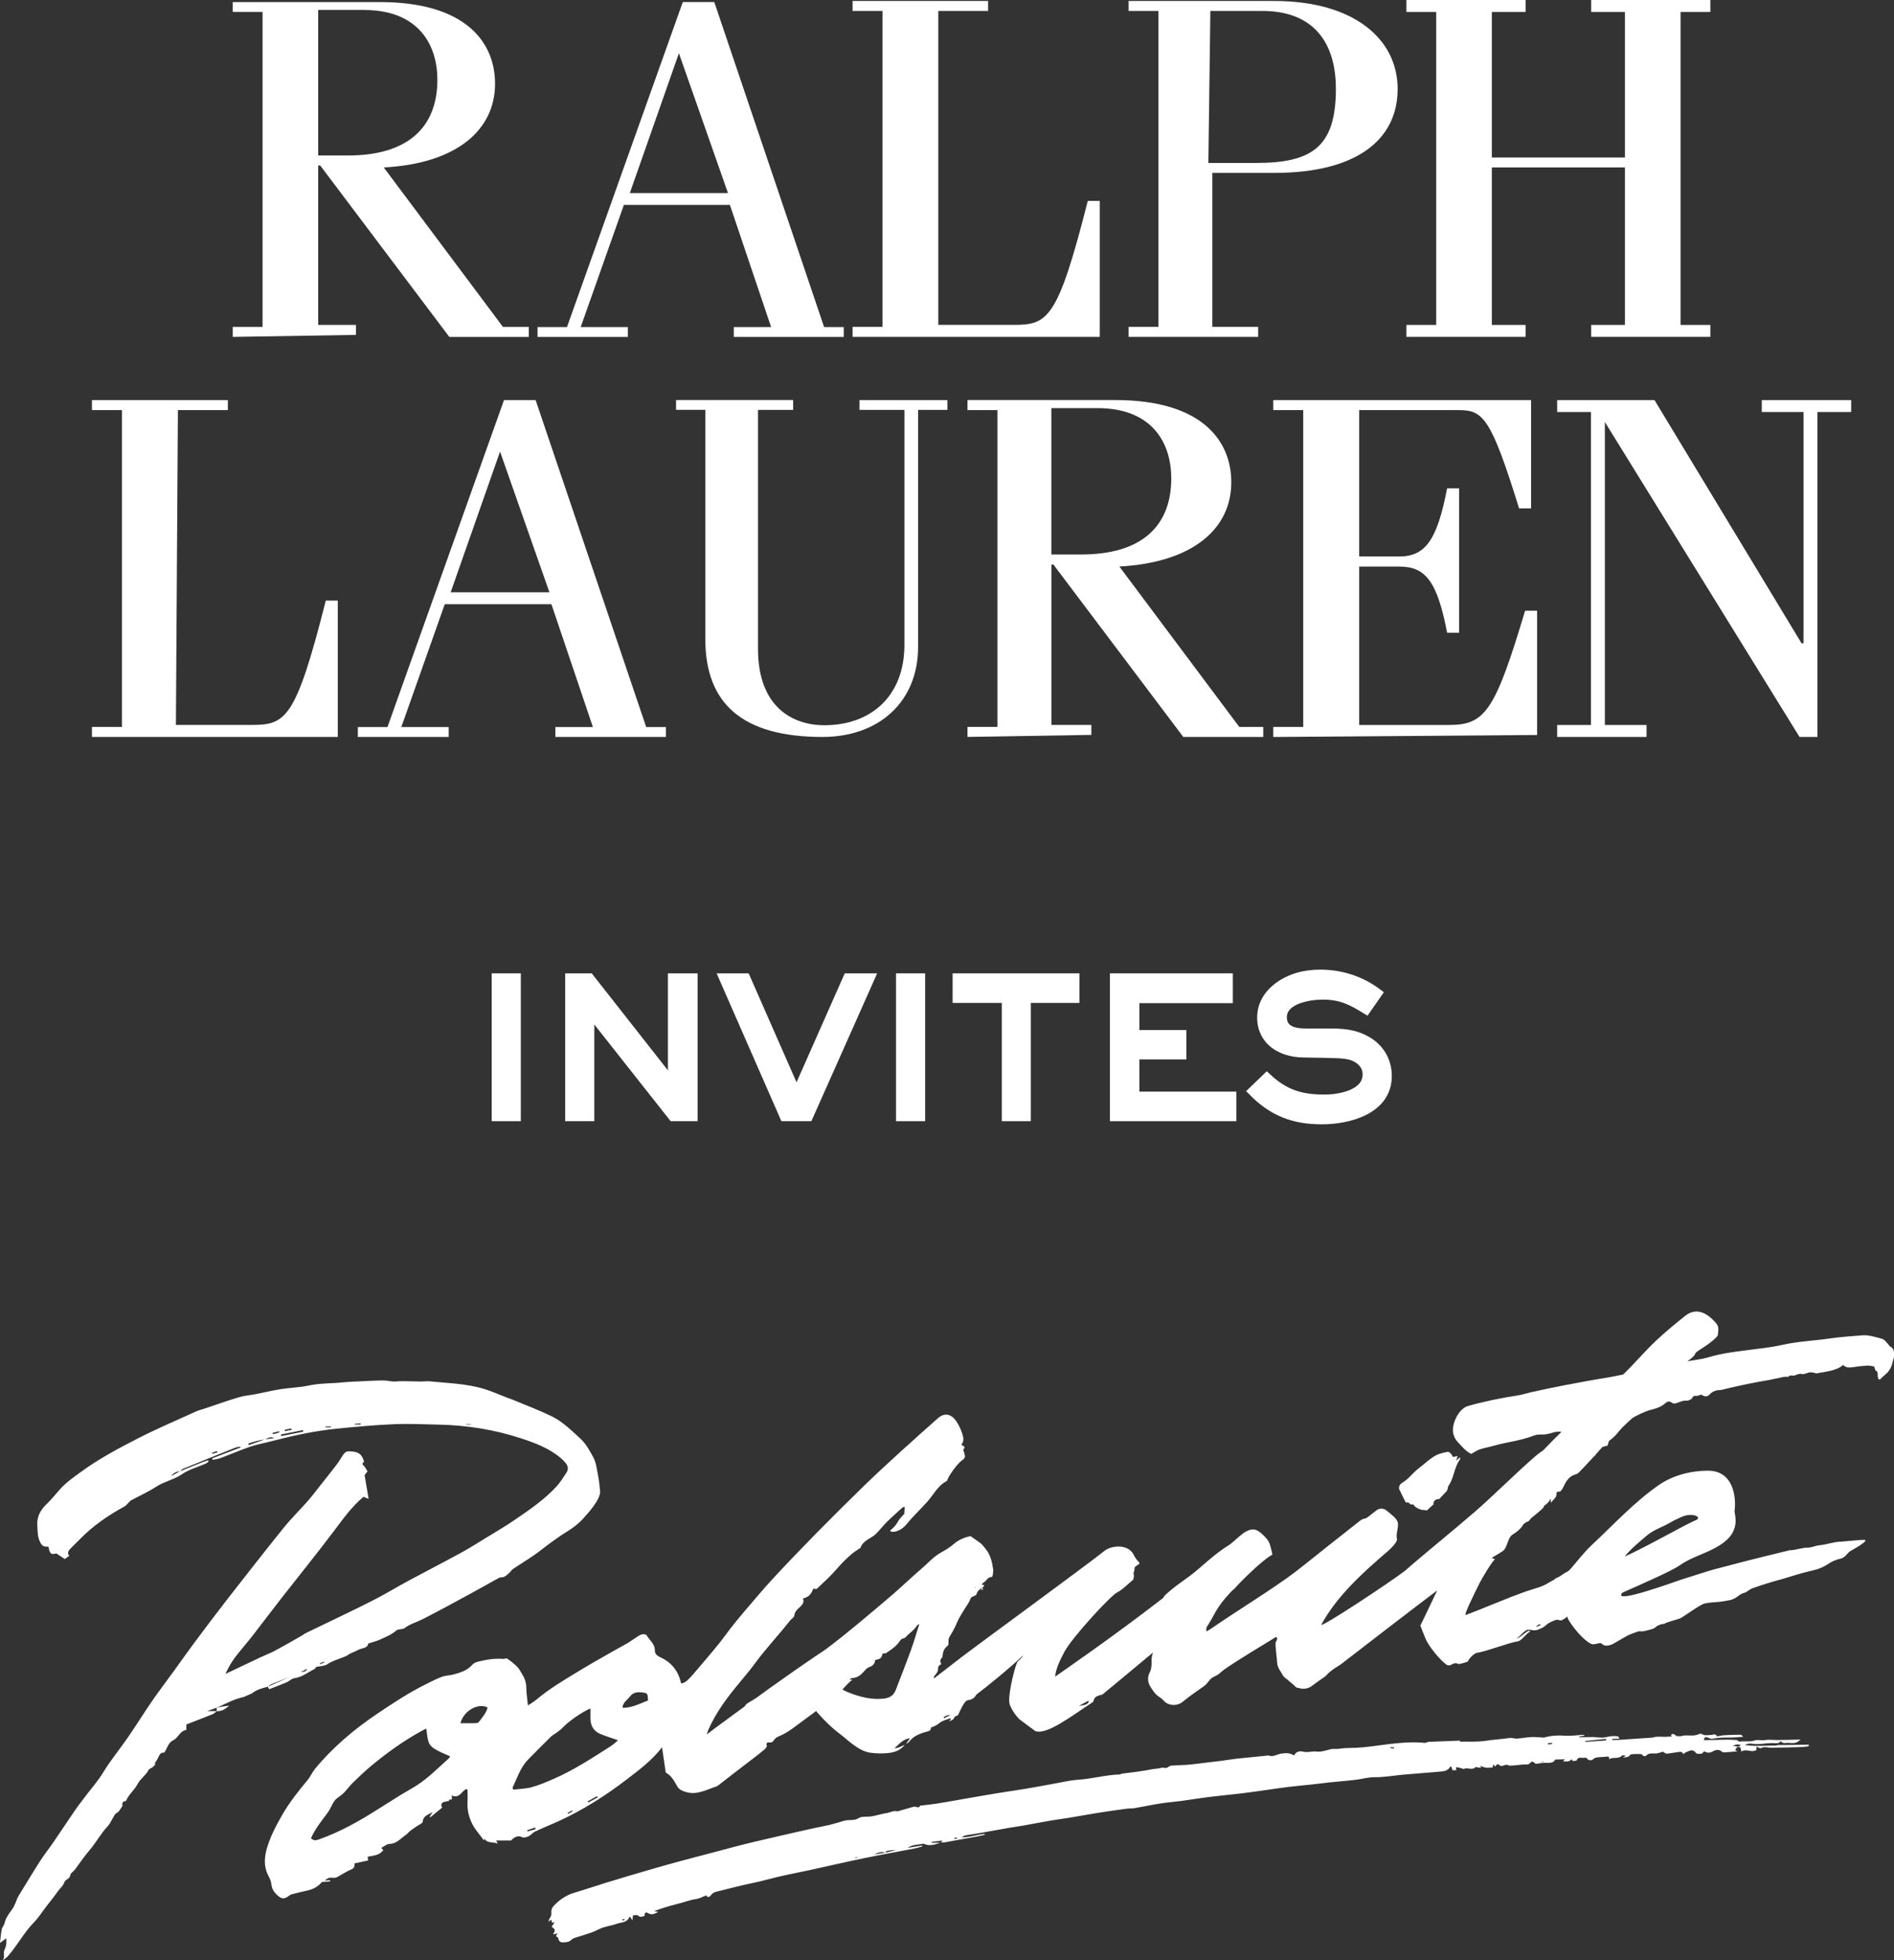 <svg
  width="203"
  class=""
  height="210"
  viewBox="0 0 203 210"
  fill="none"
  xmlns="http://www.w3.org/2000/svg"
>
  <rect x="0" y="0" width="203" height="210" fill="#333333" stroke="none"/>
  <g clip-path="url(#clip0_238_773)">
    <path
      d="M190.44 187.002C189.29 187.006 188.145 187.123 186.995 186.946C187.223 186.852 187.465 186.759 187.684 186.801C188.48 186.955 189.262 186.722 190.049 186.745C190.319 186.754 190.636 186.838 190.859 186.539C191.11 186.866 191.446 186.689 191.739 186.722C192.418 186.792 192.6 186.712 192.982 186.367C192.107 186.385 191.255 186.413 190.407 186.418C189.979 186.418 189.56 186.353 189.127 186.427C188.778 186.488 188.387 186.348 188.061 186.465C187.535 186.652 187.009 186.497 186.488 186.591C186.39 186.609 186.274 186.488 186.167 186.418C186.167 186.413 186.171 186.409 186.176 186.399C186.167 186.399 186.157 186.399 186.148 186.399L186.167 186.423C185.841 186.404 185.515 186.371 185.189 186.376C184.342 186.385 183.499 186.409 182.624 186.427C182.666 186.11 182.805 186.068 183.024 186.152C183.201 186.217 183.397 186.32 183.564 186.283C184.211 186.138 184.863 186.152 185.519 186.147C185.957 186.147 186.39 186.101 186.823 186.073C186.725 185.918 186.623 185.848 186.516 185.848C185.952 185.853 185.384 185.872 184.821 185.9C184.602 185.909 184.388 185.965 184.169 185.998C184.118 186.007 184.034 186.031 184.025 186.007C183.844 185.671 183.592 185.876 183.369 185.876C183.043 185.876 182.717 185.975 182.4 185.774C182.321 185.727 182.186 185.732 182.103 185.774C181.502 186.087 180.85 185.811 180.24 185.984C180.11 186.021 179.966 186.007 179.826 186.003C179.761 186.003 179.682 185.993 179.631 185.951C179.351 185.727 179.356 185.722 179.081 185.858C179.109 185.904 179.137 185.951 179.188 186.045C179.025 186.045 178.918 186.045 178.816 186.054C178.243 186.133 177.657 185.956 177.089 186.166C177.056 186.175 177.019 186.166 176.986 186.166C175.883 186.241 174.78 186.32 173.677 186.39C173.388 186.409 173.099 186.404 172.806 186.409C172.806 186.367 172.806 186.325 172.806 186.287C173.062 186.283 173.313 186.278 173.569 186.269C173.514 186.18 173.467 186.026 173.407 186.017C173.151 185.989 172.894 185.984 172.638 186.012C172.354 186.04 172.071 186.147 171.787 186.157C171.428 186.171 171.065 186.101 170.707 186.096C170.232 186.091 169.752 186.115 169.277 186.124C169.277 186.096 169.273 186.063 169.268 186.035C169.464 186.007 169.654 185.979 169.85 185.951C169.78 185.876 169.715 185.858 169.65 185.858C169.007 185.895 168.365 185.998 167.727 185.951C166.978 185.895 166.247 185.937 165.521 186.143C165.409 186.175 165.279 186.143 165.162 186.133C164.799 186.119 164.436 186.077 164.078 186.101C163.589 186.133 163.1 186.231 162.606 186.264C162.336 186.283 162.052 186.161 161.787 186.199C160.917 186.329 160.041 186.376 159.171 186.507C158.277 186.637 157.365 186.572 156.457 186.591C156.476 186.553 156.494 186.516 156.513 186.479C155.819 186.511 154.171 186.577 153.082 186.614C152.961 186.665 152.835 186.703 152.705 186.703C152.947 186.745 153.194 186.792 153.436 186.834C152.1 186.549 150.307 186.68 148.943 186.843C147.957 186.96 146.974 187.118 145.987 187.207C145.163 187.282 144.33 187.23 143.511 187.356C143.208 187.403 142.915 187.328 142.617 187.403C142.114 187.534 141.593 187.711 141.099 187.651C140.625 187.595 140.173 187.781 139.703 187.669C139.335 187.581 138.939 187.604 138.716 188.057C138.157 187.791 137.962 187.795 137.375 187.865C136.896 187.921 136.444 188.29 135.932 188.061C135.904 188.047 135.867 188.085 135.83 188.085C135.215 188.15 134.596 188.211 133.977 188.272C133.469 188.323 132.962 188.365 132.455 188.426C131.919 188.491 131.389 188.58 130.858 188.65C130.039 188.752 129.215 188.85 128.395 188.949C127.981 188.995 127.571 189.047 127.157 189.079C126.78 189.107 126.403 189.098 126.026 189.131C125.751 189.154 125.416 189.121 125.225 189.294C124.96 189.527 124.722 189.317 124.48 189.392C124.182 189.485 123.866 189.481 123.559 189.532C123.289 189.574 123.019 189.639 122.744 189.682C122.423 189.733 122.097 189.784 121.771 189.826C121.273 189.892 120.775 189.948 120.281 190.013C120.183 190.027 120.086 190.102 119.988 190.106C118.498 190.153 117.041 190.578 115.552 190.671C114.709 190.727 113.871 190.933 113.033 191.082C112.023 191.26 111.017 191.46 110.007 191.628C108.909 191.81 107.805 191.96 106.707 192.142C105.436 192.352 104.17 192.581 102.899 192.8C102.061 192.945 101.223 193.099 100.38 193.23C99.887 193.309 99.393 193.356 98.9 193.417C98.802 193.431 98.644 193.407 98.611 193.473C98.499 193.687 98.365 193.631 98.211 193.585C98.113 193.557 98.001 193.538 97.908 193.566C97.415 193.701 96.926 193.851 96.437 193.991C96.335 194.019 96.228 194.075 96.13 194.051C95.734 193.958 95.39 194.192 95.027 194.243C94.398 194.332 93.788 194.574 93.169 194.621C92.778 194.649 92.345 194.588 92.019 194.789C91.591 195.055 91.158 194.957 90.73 195.013C90.595 195.032 90.46 195.074 90.325 195.111C89.855 195.242 89.394 195.396 88.919 195.508C88.291 195.658 87.653 195.765 87.024 195.905C84.864 196.395 82.7 196.876 80.544 197.394C79.031 197.758 77.532 198.174 76.024 198.571C74.944 198.856 73.864 199.131 72.784 199.425C71.657 199.733 70.531 200.046 69.409 200.378C67.961 200.798 66.518 201.227 65.08 201.666C63.907 202.026 62.743 202.427 61.57 202.773C60.732 203.02 60.01 203.482 59.372 204.159C59.172 204.369 59.07 204.598 59.093 204.888C59.112 205.135 59.065 205.317 58.925 205.499C58.865 205.579 58.846 205.705 58.786 205.887C58.921 205.784 58.995 205.733 59.088 205.663C59.116 205.789 59.135 205.887 59.158 205.985C59.247 205.975 59.331 205.961 59.447 205.947C59.326 206.125 59.228 206.27 59.126 206.419C59.54 206.736 59.545 206.75 59.279 207.236C59.452 207.199 59.596 207.171 59.763 207.138C59.698 207.241 59.642 207.325 59.582 207.423C59.67 207.502 59.829 207.567 59.843 207.665C59.917 208.118 60.182 208.095 60.471 208.09C60.774 208.086 61.044 208.03 61.286 207.782C61.407 207.661 61.598 207.614 61.761 207.563C62.328 207.376 62.901 207.217 63.464 207.012C63.855 206.872 64.223 206.643 64.614 206.512C65.112 206.344 65.634 206.279 66.127 206.097C66.588 205.924 67.174 206.027 67.459 205.382C67.468 205.364 67.524 205.373 67.556 205.368C67.612 205.462 67.668 205.56 67.784 205.751C67.812 205.499 67.826 205.378 67.845 205.205C68.031 205.205 68.259 205.112 68.362 205.21C68.618 205.453 68.841 205.331 69.083 205.256C69.097 204.902 69.195 204.804 69.474 204.972C69.833 205.186 70.131 205.056 70.536 204.841C70.335 204.794 70.224 204.771 70.117 204.748C70.941 204.435 71.76 204.183 72.588 203.982C73.278 203.814 73.943 203.543 74.646 203.445C74.995 203.398 75.326 203.198 75.703 203.053C75.815 203.352 76.066 203.226 76.201 203.039C76.438 202.712 76.75 202.675 77.062 202.595C77.649 202.451 78.235 202.31 78.817 202.161C79.976 201.862 81.154 201.662 82.313 201.344C83.761 200.947 85.241 200.686 86.708 200.368C88.7 199.929 90.688 199.472 92.685 199.061C94.459 198.697 96.237 198.379 98.011 198.039C98.29 197.983 98.565 197.894 98.844 197.819C98.839 197.786 98.835 197.754 98.83 197.721C98.318 197.805 97.806 197.884 97.289 197.969C97.815 197.59 98.406 197.642 98.974 197.525C98.988 197.525 99.002 197.525 99.012 197.53C99.654 197.838 100.259 197.595 100.864 197.38C100.86 197.385 100.855 197.394 100.85 197.399C100.99 197.39 101.13 197.399 101.265 197.376C102.461 197.161 103.653 196.946 104.849 196.727C105.105 196.68 105.357 196.605 105.613 196.54C105.538 196.512 105.459 196.47 105.385 196.479C104.891 196.568 104.402 196.68 103.909 196.769C103.634 196.815 103.355 196.829 103.076 196.857C103.243 196.703 103.42 196.643 103.602 196.61C104.062 196.531 104.523 196.475 104.984 196.39C105.99 196.213 106.995 196.026 108.001 195.849C108.597 195.746 109.202 195.667 109.798 195.559C110.729 195.396 111.655 195.209 112.586 195.051C113.266 194.934 113.95 194.85 114.634 194.738C115.677 194.565 116.715 194.374 117.758 194.206C118.754 194.047 119.751 193.911 120.747 193.776C121.035 193.739 121.333 193.757 121.622 193.711C122.525 193.557 123.419 193.365 124.322 193.22C125.09 193.099 125.868 193.043 126.64 192.94C127.669 192.8 128.698 192.627 129.731 192.501C130.811 192.366 131.901 192.273 132.981 192.142C133.926 192.03 134.871 191.89 135.816 191.759C136.537 191.661 137.254 191.54 137.976 191.456C138.832 191.353 139.689 191.278 140.541 191.185C141.239 191.11 141.937 191.017 142.64 190.942C143.515 190.853 144.391 190.788 145.261 190.685C145.945 190.606 146.625 190.396 147.305 190.401C148.324 190.41 149.32 190.232 150.331 190.134C150.908 190.078 154.302 189.817 154.637 189.77C154.953 189.728 155.242 189.611 155.433 189.275C155.442 189.257 155.498 189.275 155.563 189.271C155.6 189.397 155.642 189.537 155.675 189.653L156.094 189.644C156.08 189.541 156.066 189.467 156.047 189.317C156.238 189.355 156.401 189.378 156.559 189.415C156.676 189.443 156.811 189.546 156.899 189.504C157.304 189.317 157.774 189.705 158.156 189.313C158.193 189.275 158.305 189.35 158.38 189.359C158.496 189.373 158.612 189.378 158.757 189.387C158.696 189.303 158.663 189.257 158.636 189.215C158.84 189.215 159.017 189.345 159.203 189.369C159.455 189.406 159.711 189.369 159.962 189.364C160.004 189.243 160.037 189.145 160.074 189.023C160.153 189.126 160.214 189.201 160.265 189.266C160.349 189.168 160.432 188.991 160.502 189C160.642 189.019 160.777 189.196 160.917 189.201C161.089 189.205 161.261 189.079 161.443 189.065C161.564 189.051 161.689 189.159 161.815 189.159C162.076 189.159 162.336 189.131 162.597 189.107C162.858 189.084 163.114 189.037 163.375 189.037C163.821 189.037 163.826 189.061 164.05 188.822C164.32 188.538 164.459 189.023 164.72 188.963C165.106 188.869 165.511 188.846 165.912 188.86C166.256 188.869 166.549 188.813 166.684 188.505C167.052 188.496 167.359 188.491 167.709 188.482C167.629 188.584 167.602 188.622 167.532 188.715C167.764 188.71 167.941 188.734 168.109 188.692C168.239 188.659 168.36 188.552 168.481 188.477C168.528 188.804 168.733 188.608 168.872 188.64C168.905 188.645 168.965 188.64 168.97 188.617C169.161 188.108 169.561 188.402 169.859 188.314C169.924 188.295 170.041 188.314 170.078 188.37C170.283 188.687 170.623 188.594 170.762 188.468C170.977 188.276 171.177 188.267 171.405 188.258C171.74 188.239 172.075 188.211 172.415 188.183C172.434 188.244 172.457 188.328 172.494 188.463C172.932 188.192 173.458 188.505 173.858 188.075C173.914 188.019 174.063 188.089 174.286 188.108C174.096 188.197 174.026 188.225 173.928 188.272C174.381 188.3 174.654 188.195 174.747 187.959C174.882 187.945 175.022 187.931 175.162 187.921C175.283 187.917 175.404 187.921 175.525 187.921C175.664 187.921 175.809 187.907 175.939 187.94C176.013 187.959 176.065 188.103 176.144 188.122C176.237 188.15 176.381 188.155 176.437 188.089C176.698 187.809 177.028 187.847 177.326 187.861C177.689 187.875 178.006 187.73 178.215 187.665C178.42 187.772 178.537 187.893 178.644 187.879C179.081 187.837 179.514 187.749 179.952 187.693C180.138 187.669 180.329 187.674 180.417 187.935C180.52 187.861 180.608 187.758 180.715 187.721C181.069 187.595 181.414 187.31 181.772 187.8C181.865 187.931 182.163 187.898 182.359 187.879C182.461 187.87 182.549 187.716 182.656 187.623C182.954 187.805 183.238 187.828 183.574 187.637C183.881 187.464 184.244 187.37 184.574 187.679C184.644 187.744 184.77 187.744 184.868 187.739C185.315 187.711 185.757 187.669 186.232 187.632C186.125 187.585 186.055 187.553 185.98 187.515C186.097 187.212 186.264 187.067 186.539 187.212C186.572 187.342 186.599 187.473 186.646 187.651C187.172 187.305 187.712 187.805 188.238 187.497C188.247 187.389 188.257 187.272 188.271 187.118C188.457 187.193 188.634 187.338 188.732 187.286C189.109 187.086 189.481 187.24 189.853 187.24C190.929 187.23 191.999 187.202 193.075 187.17C193.336 187.16 193.601 187.114 193.862 187.086C193.862 187.03 193.852 186.969 193.848 186.913C192.716 186.932 191.585 186.955 190.449 186.96L190.44 187.002ZM66.728 205.747C66.718 205.705 66.714 205.658 66.704 205.616C66.774 205.607 66.844 205.593 66.914 205.597C66.928 205.597 66.937 205.663 66.951 205.695C66.877 205.714 66.802 205.728 66.728 205.747ZM91.926 199.038C91.824 199.038 91.717 199.038 91.614 199.042C91.614 199.028 91.614 199.01 91.614 198.996C91.726 198.996 91.833 198.991 91.945 198.986C91.94 199 91.936 199.019 91.931 199.033L91.926 199.038ZM93.677 198.678C94.068 198.505 94.459 198.319 94.878 198.487C94.477 198.552 94.077 198.613 93.677 198.678ZM94.892 198.487C94.962 198.417 95.017 198.3 95.092 198.286C95.408 198.225 95.73 198.193 96.055 198.193C95.669 198.291 95.278 198.389 94.892 198.491V198.487ZM100.855 197.408C100.524 197.418 100.189 197.422 99.859 197.432C99.859 197.399 99.859 197.366 99.854 197.329C100.245 197.282 100.641 197.231 101.027 197.184C100.967 197.268 100.911 197.338 100.855 197.408ZM102.303 197.016C102.293 196.974 102.289 196.932 102.28 196.89C102.377 196.89 102.47 196.89 102.568 196.885C102.568 196.918 102.573 196.946 102.577 196.979C102.484 196.993 102.396 197.007 102.303 197.016ZM149.409 187.319C149.283 187.31 149.153 187.296 149.027 187.286C149.027 187.249 149.027 187.216 149.032 187.179C149.158 187.188 149.288 187.198 149.414 187.207C149.414 187.244 149.414 187.282 149.409 187.319ZM165.218 188.757C165.218 188.757 165.218 188.729 165.218 188.715C165.293 188.715 165.367 188.715 165.441 188.71C165.446 188.724 165.451 188.738 165.455 188.752C165.376 188.752 165.297 188.752 165.218 188.757ZM165.926 186.894C165.921 186.843 165.916 186.792 165.912 186.74C166.061 186.74 166.21 186.736 166.359 186.731C166.359 186.768 166.368 186.801 166.368 186.838C166.219 186.857 166.07 186.876 165.926 186.894ZM169.92 186.619C169.92 186.586 169.915 186.553 169.91 186.521C170.278 186.483 170.651 186.446 171.018 186.409C171.386 186.371 171.759 186.329 172.126 186.292C172.126 186.348 172.131 186.404 172.136 186.46L169.92 186.619ZM185.678 187.034C185.957 186.969 186.236 186.778 186.572 186.969C186.269 187.291 185.952 187.002 185.678 187.034ZM28.709 180.69L28.685 180.708C28.685 180.708 28.704 180.699 28.713 180.699C28.713 180.699 28.713 180.699 28.713 180.694C28.848 180.596 28.974 180.479 29.123 180.419C29.733 180.171 30.352 179.938 30.966 179.704C30.217 180.036 29.467 180.367 28.713 180.699C28.755 180.792 28.802 180.881 28.843 180.974C29.467 180.732 30.091 180.503 30.706 180.241C30.999 180.115 31.255 179.83 31.553 179.793C32.372 179.686 32.987 179.167 33.69 178.822C33.773 178.78 33.82 178.663 33.885 178.584C34.29 178.495 34.765 178.509 35.086 178.294C35.719 177.87 36.446 177.72 37.111 177.412C37.255 177.347 37.381 177.23 37.526 177.16C37.814 177.02 38.121 176.908 38.405 176.758C38.81 176.544 39.406 176.595 39.467 176.081C39.946 175.923 40.346 175.829 40.714 175.661C41.333 175.381 41.976 175.129 42.497 174.667C42.59 174.583 42.753 174.583 42.888 174.55C43.047 174.513 43.237 174.527 43.354 174.433C43.936 173.981 44.648 173.803 45.286 173.476C46.971 172.622 48.628 171.712 50.29 170.81C51.333 170.246 52.362 169.662 53.4 169.088C53.498 169.032 53.618 168.98 53.73 168.985C54.154 168.99 54.382 168.677 54.652 168.439C54.768 168.331 54.852 168.177 54.978 168.093C55.732 167.589 56.509 167.117 57.259 166.599C57.846 166.193 58.395 165.731 58.977 165.311C59.559 164.89 60.141 164.47 60.755 164.097C61.411 163.695 62.007 163.247 62.529 162.664C62.924 162.225 64.326 160.731 64.326 159.797C64.27 159.171 64.195 158.546 64.074 157.929C63.953 157.313 63.879 156.655 63.585 156.118C63.19 155.39 62.789 154.643 62.142 154.064C61.188 153.2 60.271 152.28 59.107 151.72C57.72 151.052 56.277 150.511 54.852 149.918C54.661 149.838 54.456 149.778 54.261 149.703C53.479 149.404 52.715 149.054 51.915 148.811C49.959 148.214 47.916 148.181 45.9 147.976C45.854 147.971 45.807 147.976 45.761 147.98C44.643 148.064 43.526 147.906 42.409 148.004C41.98 148.041 41.538 147.896 41.105 147.896C40.393 147.896 39.681 147.938 38.969 147.971C38.2 148.008 37.428 148.027 36.664 148.106C35.561 148.223 34.439 148.176 33.345 148.391C33.001 148.457 32.661 148.527 32.312 148.573C31.53 148.671 30.738 148.723 29.956 148.849C29.128 148.979 28.313 149.185 27.494 149.344C26.851 149.47 26.195 149.516 25.571 149.703C24.347 150.067 23.141 150.506 21.93 150.908C21.619 151.01 21.297 151.085 21 151.22C18.919 152.168 16.81 153.065 14.775 154.106C12.662 155.189 10.558 156.309 8.631 157.724C7.858 158.289 7.071 158.83 6.429 159.554C5.963 160.077 5.526 160.628 5.023 161.113C4.352 161.758 3.929 162.463 3.999 163.439C4.04 164.013 4.008 164.578 4.259 165.124C4.483 165.605 4.622 165.722 5.195 165.703C5.339 166.487 5.474 166.585 6.033 166.422C6.387 166.655 6.675 166.847 6.941 167.024C7.136 166.889 7.276 166.791 7.429 166.683C7.187 166.412 7.313 166.16 7.513 165.946C7.867 165.572 8.249 165.227 8.607 164.858C9.999 163.434 11.629 162.327 13.365 161.38C13.514 161.296 13.621 161.141 13.751 161.015C13.844 160.922 13.928 160.805 14.04 160.745C14.938 160.259 15.879 159.839 16.731 159.283C17.61 158.714 18.649 158.522 19.524 157.925C20.269 157.416 21.195 157.178 22.038 156.809C22.154 156.758 22.252 156.655 22.359 156.575C22.34 156.533 22.322 156.491 22.303 156.449C22.075 156.529 21.842 156.594 21.619 156.683C20.855 156.986 20.096 157.299 19.337 157.607C19.412 157.523 19.477 157.416 19.57 157.378C21.451 156.608 23.332 155.847 25.222 155.095C25.389 155.03 25.58 155.021 25.762 154.988C25.766 155.016 25.776 155.049 25.78 155.077C24.77 155.464 23.755 155.852 22.745 156.239C22.764 156.295 22.778 156.347 22.796 156.403C23.08 156.337 23.378 156.305 23.653 156.207C24.668 155.824 25.664 155.39 26.688 155.035C27.345 154.806 28.029 154.666 28.709 154.498C29.993 154.185 31.278 153.844 32.577 153.592C33.769 153.359 34.97 153.172 36.18 153.051C38.2 152.85 40.221 152.663 42.251 152.579C43.833 152.514 45.425 152.593 47.008 152.626C50.015 152.686 52.958 153.153 55.821 154.087C57.338 154.582 58.823 155.137 60.071 156.183C60.266 156.347 60.452 156.529 60.615 156.725C60.885 157.042 60.95 157.407 60.718 157.761C60.387 158.266 60.066 158.793 59.666 159.232C58.344 160.675 56.728 161.767 55.127 162.86C54.145 163.532 53.116 164.129 52.101 164.75C51.203 165.301 50.318 165.866 49.396 166.366C47.511 167.393 45.602 168.373 43.717 169.386C42.674 169.947 41.659 170.563 40.612 171.123C39.602 171.66 38.568 172.16 37.539 172.664C35.947 173.439 34.351 174.2 32.758 174.97C32.614 175.04 32.489 175.152 32.349 175.232C31.404 175.769 30.468 176.315 29.509 176.828C28.997 177.104 28.448 177.305 27.922 177.552C26.665 178.145 25.413 178.743 24.16 179.336C24.463 178.687 24.784 178.108 25.18 177.58C25.785 176.782 26.455 176.035 27.07 175.241C28.108 173.915 29.113 172.561 30.152 171.235C32.009 168.859 33.908 166.52 35.724 164.115C36.729 162.79 37.674 161.426 38.969 160.357C39.132 160.427 39.299 160.497 39.509 160.586C39.355 159.69 39.22 158.882 39.076 158.023C39.141 157.943 39.257 157.799 39.388 157.645C39.285 157.467 39.206 157.299 39.099 157.15C38.973 156.977 38.671 156.856 39.02 156.613C39.034 156.603 38.983 156.496 38.964 156.435C38.801 155.903 38.498 155.6 37.898 155.525C37.176 155.436 37.032 155.446 36.66 156.043C36.478 156.337 36.292 156.636 36.082 156.912C35.542 157.617 34.988 158.312 34.434 159.008C33.955 159.61 33.494 160.231 32.987 160.81C32.139 161.776 31.213 162.673 30.408 163.672C28.355 166.221 26.339 168.803 24.323 171.385C23.145 172.897 21.996 174.433 20.846 175.969C20.106 176.959 19.398 177.972 18.672 178.976C17.904 180.036 17.108 181.072 16.363 182.146C15.437 183.491 14.58 184.877 13.653 186.217C12.806 187.445 11.847 188.589 11.065 189.878C10.483 190.835 9.725 191.68 9.05 192.581C8.668 193.085 8.281 193.585 7.928 194.107C7.187 195.181 6.475 196.274 5.735 197.352C5.274 198.029 4.757 198.669 4.315 199.355C3.575 200.508 2.872 201.685 2.15 202.852C2.067 202.987 1.978 203.127 1.908 203.272C1.704 203.711 1.569 204.197 1.285 204.575C0.94 205.042 0.61 205.49 0.479 206.069C0.428 206.288 0.228 206.48 0.186 206.699C0.093 207.199 0.051 207.708 -0.005 208.16C0.177 208.025 0.395 207.857 0.67 207.656C0.726 208.174 0.661 208.529 0.475 208.907C0.316 209.22 0.558 209.654 0.298 210.014C0.54 209.864 0.731 209.701 0.898 209.514C1.876 208.389 2.569 207.049 3.617 205.975C4.148 205.429 4.557 204.771 5.023 204.169C5.237 203.888 5.46 203.622 5.674 203.342C5.875 203.081 6.061 202.815 6.256 202.553C6.466 202.273 6.773 202.026 6.871 201.713C6.987 201.339 7.448 201.302 7.495 201.017C7.555 200.634 7.867 200.522 8.044 200.28C8.561 199.561 9.077 198.832 9.65 198.155C10.32 197.362 10.809 196.437 11.526 195.672C11.805 195.377 11.968 194.971 12.187 194.621C12.262 194.504 12.322 194.341 12.429 194.285C12.792 194.112 12.918 193.748 13.137 193.463C13.025 193.113 13.221 192.987 13.514 192.931C13.775 192.249 14.389 191.815 14.72 191.171C15.022 190.583 15.627 190.209 15.939 189.607C16 189.485 16.195 189.439 16.33 189.355C16.451 189.233 16.572 189.117 16.698 188.995C16.647 188.991 16.6 188.981 16.549 188.977C16.661 188.804 16.768 188.626 16.88 188.454C17.061 188.164 17.098 187.716 17.601 187.763C17.946 187.328 17.978 186.717 18.607 186.418C19.109 186.18 19.282 185.424 19.975 185.335V184.751C20.934 184.378 21.865 184.023 22.787 183.649C22.945 183.584 23.071 183.449 23.211 183.341C23.774 183.304 23.956 183.234 24.584 182.734C24.226 182.781 24.011 182.8 23.797 182.837C23.606 182.87 23.416 182.921 23.225 182.968C23.225 183.085 23.225 183.201 23.225 183.318H22.191C22.633 183.164 22.927 183.061 23.225 182.954L23.201 182.973C23.201 182.973 23.215 182.973 23.225 182.968C23.806 182.692 24.379 182.412 24.966 182.165C25.305 182.02 25.664 181.936 26.018 181.824L26.009 181.847C26.009 181.847 26.027 181.847 26.041 181.847C26.041 181.847 26.041 181.847 26.036 181.843C26.362 181.703 26.683 181.558 27.009 181.418C27.507 181.016 28.108 180.862 28.709 180.704V180.69ZM18.332 158.149C18.579 157.831 18.881 157.631 19.272 157.631C18.96 157.803 18.649 157.976 18.332 158.149ZM22.764 155.754C22.75 155.716 22.741 155.679 22.727 155.646C22.899 155.581 23.066 155.516 23.239 155.455C23.262 155.502 23.28 155.553 23.304 155.6C23.122 155.651 22.945 155.702 22.764 155.754ZM26.655 154.82C26.642 154.764 26.623 154.713 26.609 154.657C27.177 154.461 27.75 154.288 28.355 154.222C27.787 154.423 27.224 154.619 26.655 154.82ZM28.452 154.199C28.741 154.017 29.048 153.896 29.416 154.059C29.095 154.106 28.774 154.152 28.452 154.199ZM29.644 153.559C29.514 153.597 29.384 153.615 29.248 153.639C29.235 153.597 29.221 153.555 29.202 153.513C29.439 153.452 29.677 153.396 29.919 153.335C29.928 153.368 29.942 153.405 29.951 153.438C29.849 153.48 29.747 153.527 29.64 153.559H29.644ZM31.227 153.041C31.236 153.093 31.25 153.139 31.259 153.191C31.017 153.233 30.78 153.279 30.538 153.321C30.529 153.275 30.524 153.223 30.515 153.177C30.752 153.13 30.985 153.083 31.222 153.037L31.227 153.041ZM30.133 153.854C30.124 153.798 30.11 153.742 30.1 153.686C30.887 153.527 31.678 153.368 32.465 153.214C32.475 153.27 32.489 153.326 32.498 153.382C31.711 153.541 30.92 153.7 30.133 153.858V153.854ZM35.426 152.915C35.244 152.915 35.063 152.915 34.881 152.915C34.891 152.887 34.895 152.854 34.905 152.826H35.445C35.445 152.826 35.468 152.859 35.482 152.878C35.463 152.892 35.445 152.915 35.426 152.915ZM38.647 152.616H38.028C38.028 152.588 38.028 152.56 38.028 152.537C38.238 152.523 38.452 152.509 38.661 152.495C38.661 152.537 38.652 152.579 38.647 152.621V152.616ZM49.964 152.612C49.964 152.612 49.964 152.574 49.964 152.556H50.467C50.467 152.556 50.467 152.593 50.467 152.612H49.964ZM34.714 178.019L34.751 178.108C34.602 178.173 34.458 178.234 34.309 178.299C34.295 178.271 34.285 178.238 34.272 178.21C34.42 178.145 34.565 178.084 34.714 178.019ZM32.926 178.785C32.81 179.125 32.512 179.102 32.237 179.135C32.465 179.018 32.698 178.901 32.926 178.785ZM150.023 159.69C149.847 159.335 150.005 159.036 150.275 158.868C151.052 158.396 151.35 157.855 152.058 157.308C152.593 156.898 153.091 156.426 153.659 156.057C154.106 155.768 154.646 155.632 155.177 155.539C155.274 155.52 155.419 155.646 155.507 155.735C155.6 155.828 155.647 155.969 155.717 156.09C155.875 156.062 156.038 156.034 156.233 155.997C156.187 156.141 156.15 156.258 156.075 156.482C156.257 156.323 156.359 156.239 156.462 156.151C156.48 156.165 156.499 156.179 156.522 156.188C156.49 156.277 156.471 156.375 156.42 156.449C155.856 157.257 155.838 158.326 155.279 159.134C155.139 159.335 155.205 159.493 155.088 159.704C155.028 159.806 154.329 160.497 154.269 160.595C153.845 160.586 153.585 160.847 153.659 161.155C153.17 161.604 153.445 161.352 152.942 161.814C152.798 161.8 152.593 161.767 152.384 161.758C152.244 161.753 151.606 161.454 151.578 161.3C151.569 161.244 151.425 161.151 151.392 161.17C151.117 161.305 151.024 160.829 150.75 160.987C150.731 160.997 150.633 160.908 150.605 160.847C150.41 160.46 150.224 160.068 150.033 159.676L150.023 159.69ZM202.669 144.325C202.381 144.096 202.064 143.517 201.701 143.424C201.031 143.256 200.309 143.003 199.601 143.059C198.438 143.153 197.269 143.228 196.11 143.396C194.383 143.648 192.754 143.699 191.041 144.082C188.597 144.623 185.585 144.684 183.299 145.361C182.643 145.557 181.972 145.669 181.297 145.763C181.255 145.767 181.097 145.8 180.86 145.847C181.251 145.553 181.651 145.244 181.688 145.039C181.725 144.834 182.508 144.432 183.057 144.026C183.285 143.858 184.1 143.242 184.123 143.013C184.211 142.177 184.263 142.06 183.592 141.397C182.61 140.417 181.581 140.216 180.636 140.963C179.561 141.813 178.499 142.691 177.503 143.629C176.26 144.796 175.241 146.029 173.975 147.257C173.095 147.434 172.443 147.565 172.275 147.588C170.739 147.831 169.208 148.116 167.676 148.41C166.522 148.629 165.372 148.881 164.222 149.129C163.714 149.236 163.212 149.414 162.704 149.493C160.898 149.768 159.11 150.133 157.337 150.632C156.392 150.898 155.679 152.364 155.726 153.289C155.749 153.751 155.949 154.176 156.233 154.479C156.676 154.955 157.099 155.483 157.686 155.763C158.012 155.586 158.286 155.385 158.589 155.282C159.082 155.119 159.599 155.035 160.102 154.89C161.526 154.484 163.002 154.353 164.399 153.798C164.645 153.7 164.939 153.672 165.199 153.686C165.614 153.709 166.028 153.611 166.424 153.485C166.731 153.387 167.038 153.354 167.359 153.401C166.694 154.05 166.037 154.708 165.4 155.385C165.125 155.562 164.86 155.758 164.608 155.973C162.76 157.551 159.953 160.334 158.114 161.931C155.787 163.952 152.891 166.268 150.554 168.313C148.776 169.657 141.732 174.312 141.611 174.069C143.306 170.965 146.104 168.443 148.794 166.146C149.041 165.936 149.828 165.161 149.73 164.862C149.563 164.363 149.977 163.513 149.791 163.028C149.707 162.813 149.535 162.621 149.362 162.458C149.12 162.239 148.864 162.033 148.594 161.818C148.278 161.566 147.831 161.562 147.519 161.818C147.314 161.991 147.086 162.145 146.881 162.318C146.08 162.99 146.378 162.421 145.564 163.079C144.586 163.873 143.585 164.638 142.598 165.418C141.337 166.417 140.094 167.435 138.818 168.415C136.649 170.082 132.166 172.841 129.918 174.41C129.727 174.541 129.526 174.658 129.308 174.788C129.266 174.331 129.308 174.363 129.424 174.181C130.146 173.037 130.085 172.944 130.653 172.099C130.839 171.819 131.179 171.385 131.398 171.133C132.441 169.942 131.994 170.586 132.627 169.853C132.762 169.695 135.108 167.276 136.309 166.59C136.379 166.548 136.44 166.697 136.142 165.581C136.142 165.572 136.142 165.567 136.137 165.558C136.007 165.059 135.676 164.732 135.332 164.4C134.624 163.728 134.149 163.695 133.321 164.214C133.232 164.27 133.153 164.349 133.069 164.41C132.706 164.676 132.068 165.32 131.687 165.553C130.639 166.193 129.527 167.15 128.605 167.958C127.059 169.307 126.417 169.499 124.895 170.876C124.829 170.937 124.755 171.044 124.676 171.189C119.332 175.334 113.666 179.219 113.084 179.63C113.159 179.522 112.977 178.985 114.118 176.908C114.965 175.367 119.006 170.983 119.704 170.624C120.351 170.288 120.877 169.709 121.459 169.237L121.538 168.864C121.422 168.261 121.575 168.63 121.599 168.014C121.613 167.678 122.376 167.636 122.036 167.323C121.799 167.099 121.636 166.809 121.482 166.52C120.863 165.385 119.117 165.553 118.359 166.165C116.613 167.58 104.854 176.161 103.076 177.524C101.963 178.374 100.981 179.139 100.101 179.821C100.078 179.7 100.092 179.602 100.203 179.485C100.371 179.312 100.543 179.06 100.538 178.836C100.538 178.556 100.618 178.397 100.892 178.299C100.743 178.024 100.734 177.795 100.967 177.599C101.018 177.552 101.027 177.449 101.032 177.37C101.065 176.973 101.181 176.618 101.516 176.366C101.656 176.264 101.67 176.137 101.66 175.969C101.651 175.773 101.66 175.545 101.753 175.386C102.047 174.905 102.331 174.429 102.54 173.901C102.759 173.355 103.108 172.855 103.406 172.342C103.564 172.071 103.774 171.824 103.9 171.543C104.132 171.025 104.011 171.189 104.561 170.913C104.616 170.885 104.663 170.81 104.677 170.754C104.765 170.386 105.11 170.227 105.38 170.003C105.291 170.115 105.198 170.222 105.11 170.334C105.506 170.222 105.31 170.479 105.333 170.096C105.38 170.021 105.426 169.951 105.468 169.877C105.524 169.783 105.422 169.788 105.264 169.83C105.273 169.793 105.282 169.741 105.287 169.667C105.287 169.62 105.38 169.573 105.436 169.541C105.734 169.363 105.845 168.962 106.278 168.948C106.325 168.948 106.385 168.854 106.395 168.798C106.427 168.569 106.479 168.331 106.446 168.107C106.385 167.701 106.311 167.295 106.171 166.907C105.952 166.3 105.729 166.039 105.287 165.511C105.063 165.245 104.295 164.797 104.035 164.573C103.411 164.676 102.717 164.993 102.284 165.367C101.19 166.314 100.757 166.193 99.701 167.202C99.384 167.505 99.063 167.804 98.732 168.093C97.652 169.027 98.658 168.159 97.931 168.798C97.182 169.457 96.465 170.147 95.711 170.796C94.449 171.88 93.179 172.949 91.898 174.009C90.79 174.919 89.673 175.829 88.519 176.688C88.36 176.796 88.202 176.908 88.044 177.015C87.974 177.062 87.9 177.104 87.83 177.151C85.991 178.392 84.171 179.662 82.369 180.951C81.945 181.254 81.522 181.567 81.103 181.875C80.768 182.09 80.433 182.305 80.083 182.501C79.981 182.562 79.902 182.664 79.837 182.795C78.794 183.561 77.756 184.331 76.713 185.092C76.434 185.298 76.154 185.512 75.749 185.82C75.847 185.536 75.875 185.428 75.922 185.321C76.764 183.397 78.021 181.749 79.357 180.157C79.972 179.424 80.577 178.682 81.14 177.912C81.829 176.964 83.668 174.872 83.943 174.527C84.185 174.219 84.431 173.915 84.683 173.612C84.832 173.434 85.106 173.28 85.13 173.093C85.176 172.631 85.488 172.398 85.772 172.132C86.042 171.884 86.21 171.613 86.061 171.245C86.722 171.114 87.001 170.689 87.155 170.213C87.308 170.213 87.495 170.269 87.564 170.204C88.253 169.55 88.966 168.906 89.589 168.191C90.143 167.556 90.716 166.954 91.368 166.422C91.61 166.226 91.88 166.062 92.229 165.824C92.359 165.348 92.853 165.007 93.379 164.704C93.57 164.592 93.756 164.461 93.914 164.302C94.319 163.891 94.677 163.429 95.087 163.023C95.609 162.505 96.158 162.024 96.703 161.529C96.763 161.473 96.865 161.464 96.968 161.422C96.949 161.748 96.931 162.033 96.921 162.187C96.647 162.509 96.386 162.72 96.251 162.995C96.06 163.382 95.785 163.658 95.46 163.919C95.18 164.143 96.279 164.391 97.205 163.252C97.894 162.402 98.704 161.66 99.43 160.838C100.082 160.1 100.524 159.153 101.46 158.676C101.507 158.653 101.53 158.569 101.553 158.513C101.758 157.976 102.638 156.795 103.066 156.487C103.462 156.202 103.485 156.127 103.336 155.618C103.304 155.502 103.215 155.32 103.257 155.278C103.588 154.946 103.178 154.932 103.043 154.759C103.35 154.409 103.271 153.998 103.136 153.597C102.996 153.177 102.824 152.789 102.582 152.397C102.037 151.505 101.288 151.267 100.511 151.953C99.133 153.177 97.755 154.405 96.391 155.646C95.148 156.781 93.909 157.92 92.699 159.092C90.972 160.773 89.259 162.467 87.569 164.186C85.982 165.801 84.408 167.435 82.867 169.097C81.82 170.227 80.838 171.413 79.832 172.58C79.301 173.201 78.785 173.831 78.282 174.475C77.863 175.008 77.481 175.568 77.053 176.095C76.243 177.099 75.391 178.075 74.558 179.065C74.288 179.387 74.008 179.704 73.701 179.994C73.515 180.167 73.287 180.325 73.003 180.363C72.728 179.055 72.007 178.136 70.829 177.575C70.745 177.533 70.657 177.496 70.578 177.449C70.345 177.309 70.186 177.127 70.191 176.833C70.205 176.123 69.614 175.731 69.307 175.194C69.246 175.092 68.957 175.059 68.799 175.096C68.585 175.152 68.385 175.297 68.194 175.419C67.882 175.619 67.584 175.848 67.268 176.035C66.765 176.329 66.243 176.595 65.741 176.884C64.484 177.603 63.218 178.308 61.979 179.065C60.443 179.999 58.888 180.914 57.506 182.076C57.231 182.31 56.91 182.492 56.584 182.711C56.514 182.025 56.416 181.409 56.407 180.788C56.398 180.269 56.249 179.821 55.983 179.396C55.811 179.121 55.667 178.808 55.443 178.579C55.122 178.248 54.745 177.963 54.368 177.697C54.27 177.627 54.065 177.739 53.912 177.725C53.013 177.65 52.138 177.8 51.272 178.014C51.053 178.07 50.793 178.159 50.653 178.322C50.099 178.967 49.345 179.2 48.572 179.401C48.172 179.504 47.739 179.504 47.357 179.644C46.775 179.858 46.226 180.153 45.667 180.428C43.857 181.32 42.181 182.426 40.51 183.547C37.991 185.237 35.691 187.17 33.755 189.513C33.462 189.868 33.289 190.316 32.996 190.667C32.018 191.857 31.05 193.048 30.273 194.397C29.626 195.522 29.02 196.652 28.643 197.894C28.331 198.921 28.229 199.953 28.769 200.961C28.923 201.246 29.058 201.568 29.09 201.886C29.151 202.469 29.463 202.838 29.896 203.184C30.207 203.436 30.477 203.422 30.785 203.235C30.943 203.141 31.087 202.992 31.259 202.945C31.837 202.787 32.423 202.661 33.01 202.525C33.638 202.38 34.155 202.058 34.5 201.629C34.844 201.601 35.119 201.577 35.389 201.559C35.389 201.512 35.379 201.465 35.379 201.423C35.221 201.437 35.063 201.451 34.797 201.475C35.24 201.148 35.24 201.153 35.617 201.171C35.77 201.176 35.952 201.195 36.078 201.129C36.585 200.868 37.06 200.527 37.586 200.312C37.921 200.177 38.042 199.999 37.991 199.635C38.503 199.523 38.983 199.421 39.462 199.318L39.401 198.921C40.016 198.795 40.672 198.786 41.077 198.211C41.017 198.141 40.956 198.071 40.868 197.969C41.198 197.8 41.464 197.553 41.734 197.548C42.502 197.539 42.925 196.969 43.47 196.601C43.6 196.512 43.717 196.395 43.824 196.274C43.959 196.124 44.75 195.592 44.899 195.517C45.058 195.433 45.3 195.298 45.309 195.172C45.355 194.509 45.933 194.402 46.375 194.14C46.268 194.304 46.156 194.467 46.049 194.63C46.077 194.649 46.105 194.668 46.133 194.686C46.543 194.35 46.952 194.014 47.395 193.65C47.222 193.374 47.278 193.136 47.632 193.038C47.795 192.992 47.967 192.973 48.13 192.945C48.065 192.637 48.456 192.926 48.433 192.698C48.428 192.599 48.423 192.497 48.414 192.357C48.977 192.618 49.275 192.305 49.578 191.974C49.69 191.852 49.829 191.764 49.955 191.661C50.025 191.694 50.034 191.703 50.108 191.736C50.108 192.17 50.132 192.604 50.108 193.034C50.057 193.897 50.258 194.719 50.648 195.466C50.956 196.054 51.421 196.554 51.868 197.17C51.882 197.128 51.91 197.063 51.933 196.997C52.255 197.516 52.869 197.301 53.339 197.52C53.297 197.427 53.255 197.334 53.186 197.18H54.792C55.02 196.867 55.518 196.605 55.872 196.792C56.132 196.932 56.3 196.843 56.519 196.783C56.845 196.694 57.031 196.386 57.301 196.25C58.134 195.84 59.009 195.503 59.856 195.116C62.464 193.925 64.875 192.399 67.142 190.662C68.469 189.644 69.833 188.645 70.959 187.198C71.099 188.174 71.229 189.042 71.355 189.906C71.965 190.232 72.277 190.816 72.579 191.367C72.793 191.759 73.175 191.876 73.482 191.974C74.669 192.357 75.722 191.74 76.802 191.381C76.843 191.358 76.909 191.325 76.951 191.302C77.481 190.886 78.012 190.471 78.547 190.06C79.297 189.485 80.046 188.911 80.796 188.337C81.173 188.043 81.555 187.753 81.918 187.445C82.043 187.338 82.225 187.114 82.188 187.025C82.062 186.722 82.281 186.656 82.434 186.675C82.695 186.708 82.811 186.642 82.965 186.409C83.086 186.227 83.272 186.101 83.477 186.017C84.511 185.606 85.33 184.873 86.219 184.238C86.643 183.934 87.062 183.617 87.481 183.304C87.499 183.337 87.513 183.369 87.536 183.397C88.272 184.228 89.045 185.027 89.948 185.704C90.441 186.073 90.893 186.507 91.391 186.871C91.954 187.282 92.559 187.669 93.258 187.772C93.886 187.865 94.538 187.875 95.162 187.814C95.832 187.749 96.479 187.553 96.968 186.941C96.549 187.086 96.26 187.31 95.874 187.286C96.372 186.876 96.758 186.32 97.54 186.217C97.387 186.432 97.266 186.6 97.121 186.806C97.191 186.782 97.219 186.778 97.238 186.764C97.308 186.712 97.387 186.67 97.433 186.605C97.885 186.012 98.541 185.741 99.263 185.536C99.454 185.48 99.78 185.466 99.766 185.129C99.766 185.097 99.831 185.05 99.877 185.036C100.227 184.938 100.501 184.747 100.781 184.532C101.065 184.317 101.465 184.233 101.819 184.098C101.842 184.088 101.898 184.135 101.944 184.163C101.856 184.252 101.781 184.326 101.707 184.396C101.93 184.345 102.168 184.256 102.228 184.102C102.317 183.883 102.48 183.822 102.671 183.771C102.847 183.402 103.35 182.212 103.699 182.16C104.086 182.104 104.398 181.983 104.589 181.642C104.64 181.549 104.737 181.469 104.831 181.404C105.329 181.054 108.392 178.593 109.672 177.323C109.453 177.73 109.137 177.921 109.062 178.024C108.811 178.378 108.14 181.096 108.168 182.184C108.168 182.366 108.196 182.562 108.266 182.725C108.499 183.271 108.834 183.752 109.248 184.182C109.267 184.2 110.938 185.447 110.966 185.456C112.223 185.914 114.904 183.794 117.13 182.356C117.158 182.31 117.181 182.272 117.209 182.226C117.297 181.693 117.744 181.689 118.093 181.535C118.275 181.469 117.805 181.74 117.986 181.679C118.131 181.577 120.896 179.275 123.6 177.025C123.237 177.744 123.624 178.407 123.219 179.196C122.949 179.723 123.014 180.279 123.349 180.783C123.6 181.166 123.842 181.553 124.257 181.805C124.448 181.922 124.611 182.067 124.76 182.23C124.769 182.24 124.778 182.254 124.792 182.263C125.276 182.762 126.151 182.79 126.701 182.366L127.571 181.689C127.865 181.46 128.796 180.834 129.094 180.61C129.489 180.311 129.629 179.849 130.076 179.653C130.704 179.378 130.644 179.294 131.165 178.901C132.101 178.196 136.183 175.731 136.793 175.358C137.026 175.638 136.737 175.811 136.719 176.002C136.682 176.446 136.872 177.758 136.886 178.126C136.91 178.663 137.259 179.041 137.492 179.476C137.599 179.672 137.827 179.807 138.004 179.961C138.222 180.157 138.446 180.349 138.674 180.535C138.795 180.638 138.921 180.816 139.051 180.82C139.112 180.82 139.163 180.834 139.214 180.848C139.707 181.002 140.247 180.914 140.652 180.591C140.671 180.577 140.69 180.559 140.713 180.545C141.006 180.316 141.323 180.106 141.625 179.886C141.821 179.746 142.044 179.625 142.198 179.448C142.538 179.055 142.966 178.785 143.394 178.509C143.529 178.421 143.674 178.346 143.795 178.243C144.293 177.842 152.626 171.441 154.041 170.39C152.998 172.603 152.235 174.153 152.235 174.153C152.235 174.153 152.602 175.129 152.821 175.629C153.147 176.366 154.25 177.758 154.977 178.299C155.526 178.71 155.721 177.93 156.308 178.276C156.373 178.313 157.304 178.042 157.318 178.005C157.49 177.608 158.035 177.118 158.282 177.081C159.39 176.908 161.606 176.016 162.714 175.834C163.105 175.769 163.607 174.961 163.984 174.816C163.97 174.774 163.956 174.728 163.943 174.686C163.514 174.784 162.951 175.47 162.523 175.568C162.937 175.302 163.426 174.606 163.775 174.601C163.775 174.606 163.775 174.611 163.78 174.615C163.789 174.615 163.798 174.606 163.821 174.597C163.966 174.597 164.115 174.615 164.264 174.648C164.445 174.686 164.641 174.662 164.818 174.601C165.856 174.233 165.502 174.032 166.568 173.616C167.359 173.308 166.968 174.013 168.007 173.178C167.834 173.364 169.45 175.596 170.544 176.119C170.86 176.268 171.498 175.927 171.638 176.067C171.949 176.38 172.28 176.357 172.783 176.17C172.96 176.105 174.324 175.255 174.659 175.124C176.642 174.354 174.952 175.124 177.005 174.55C177.517 174.41 177.401 174.237 177.904 174.069C177.89 174.023 178.495 173.967 178.481 173.92C178.234 173.953 179.337 173.602 180.036 173.402L180.017 173.416C180.492 173.196 182.163 171.936 182.661 171.805C183.224 171.66 183.82 171.665 184.407 171.599C184.742 171.562 185.487 171.413 185.491 171.413C186.232 171.198 186.409 170.764 186.972 170.642C187.125 170.61 187.256 170.484 187.4 170.4C187.544 170.316 187.684 170.204 187.838 170.152C188.531 169.914 189.225 169.681 189.928 169.475C190.333 169.358 190.743 169.246 191.148 169.134L192.069 168.85C193.145 168.523 193.917 168.327 194.457 168.205C195.03 168.075 195.561 167.818 196.054 167.486C196.329 167.3 196.743 167.103 197.33 166.968C197.832 166.823 198.014 166.338 198.335 166.165C198.507 166.072 200.723 164.848 199.648 164.979C199.639 164.942 197.427 165.166 197.33 165.166C196.58 165.166 195.882 165.451 195.142 165.535C194.322 165.623 194.369 165.801 193.531 165.815C193.512 165.815 193.489 165.82 193.471 165.82V165.81C193.471 165.81 193.424 165.82 193.401 165.829C193.312 165.838 193.219 165.857 193.131 165.876C192.954 165.894 192.051 166.132 191.864 166.076C190.277 166.464 188.685 166.847 187.102 167.248C185.966 167.533 184.835 167.86 183.699 168.14C183.159 168.275 181.618 168.798 181.083 168.952C180.096 169.237 178.732 169.76 177.75 170.068C176.893 170.339 172.96 171.67 173.895 170.624C175.771 169.788 179.1 168.35 180.04 167.696C181.609 166.609 183.327 166.366 184.83 165.189C186.595 163.812 185.869 162.178 185.915 161.86C186.092 160.563 185.873 157.561 183.061 157.561C181.213 157.561 179.258 158.065 177.75 159.129C175.073 161.011 173.057 163.238 170.665 165.469C169.445 166.604 168.379 168.182 168.025 168.359C167.294 168.728 167.546 168.752 166.601 169.162C166.503 169.204 166.801 169.148 166.698 169.19C166.023 169.48 165.958 169.676 165.032 170.026C164.757 170.129 163.808 170.4 163.505 170.512C163.179 170.633 162.495 170.88 162.011 171.067C161.526 171.259 160.484 171.679 159.925 171.903C158.636 172.421 158.026 172.678 157.113 173.019C156.839 173.121 157.858 171.058 158.594 169.578C158.761 169.237 159.879 167.328 160.186 167.103C160.2 167.089 160.218 167.08 160.237 167.066C160.125 167.01 160.051 166.973 159.892 166.893C160.325 166.632 160.684 166.436 161.024 166.207C161.615 165.815 161.536 164.769 162.136 164.396C162.979 163.873 163.249 163.396 163.24 163.336C163.356 163.242 163.472 163.154 163.579 163.07C163.812 163.032 163.952 162.878 164.068 162.682C164.911 162.01 165.432 161.557 165.455 161.45C165.465 161.398 165.493 161.352 165.511 161.305C165.702 161.198 165.874 161.043 166.019 160.861C166.098 160.759 166.135 160.693 166.154 160.637C166.172 160.623 166.191 160.609 166.21 160.595C166.214 160.74 166.219 160.829 166.228 161.015C166.48 160.614 166.927 160.423 166.815 159.937C166.81 159.914 166.945 159.806 166.996 159.811C167.234 159.844 167.345 159.694 167.443 159.526C167.508 159.414 167.569 159.302 167.625 159.185C167.899 158.602 168.244 158.102 168.938 157.934C169.059 157.906 169.18 157.799 169.273 157.705C169.785 157.173 170.292 156.641 170.79 156.09C170.846 156.039 170.902 155.987 170.958 155.936C171.014 155.884 171.046 155.833 171.065 155.786C171.288 155.534 171.517 155.278 171.745 155.025C171.894 154.974 172.08 154.923 172.303 154.871C172.373 154.675 172.387 154.4 172.527 154.311C172.95 154.04 173.262 153.657 173.574 153.275C173.672 153.172 173.826 152.999 173.923 152.896C174.217 152.616 174.501 152.332 174.803 152.061C174.812 152.056 174.822 152.047 174.831 152.042C174.84 152.037 174.85 152.028 174.854 152.014C174.868 152 174.882 151.986 174.901 151.972C175.171 151.734 176.423 151.178 176.786 151.08C177.391 150.922 178.006 150.782 178.504 150.319C178.676 150.161 178.932 150.072 179.17 150.263C179.379 150.427 179.626 150.357 179.863 150.263C180.171 150.142 180.464 150.021 180.808 150.063C180.962 150.081 181.148 149.937 181.32 149.862V149.885C181.362 149.726 181.46 149.614 181.604 149.54C181.856 149.582 182.093 149.516 182.326 149.404C182.601 149.61 182.968 149.689 183.201 149.428C183.578 149.003 184.011 148.923 184.495 148.909C186.101 148.503 188.229 148.06 189.853 147.803H189.816C189.974 147.77 190.133 147.728 190.291 147.705C190.743 147.635 191.185 147.443 191.646 147.513C191.837 147.299 192.069 147.369 192.293 147.378C192.428 147.327 192.563 147.28 192.698 147.229C192.782 147.21 192.861 147.196 192.94 147.177C193.07 147.191 193.205 147.233 193.331 147.21C193.568 147.163 193.801 147.033 194.034 147.023C194.262 147.009 194.49 147.103 194.718 147.14C194.765 147.149 194.821 147.117 194.876 147.098C195.612 146.972 196.906 146.841 197.539 146.23C197.842 146.542 198.2 146.533 198.591 146.472C199.103 146.393 199.615 146.332 200.127 146.304C200.388 146.29 200.644 146.365 200.872 146.398C200.938 146.598 200.984 146.734 201.026 146.85C201.464 146.892 201.045 147.761 201.491 147.803C201.645 147.658 201.813 147.467 202.004 147.317C202.492 146.939 202.744 146.449 202.865 145.884C202.902 145.702 202.995 145.525 203.009 145.342C203.046 144.946 203.023 144.563 202.679 144.292L202.669 144.325ZM104.84 169.989C104.807 170.003 104.775 170.012 104.747 170.026C104.789 169.998 104.826 169.979 104.84 169.989ZM104.584 170.017C104.575 170.049 104.579 170.068 104.584 170.082C104.491 170.11 104.467 170.101 104.584 170.017ZM48.069 188.412C46.952 189.411 45.905 190.489 44.634 191.297C44.085 191.647 43.507 191.955 42.953 192.296C42.139 192.8 41.329 193.309 40.519 193.823C38.508 195.107 36.431 196.269 34.174 197.067C33.876 197.175 33.61 197.231 33.331 196.932C33.741 196.031 34.337 195.233 34.942 194.444C35.077 194.266 35.207 194.084 35.324 193.888C35.519 193.552 35.654 193.164 35.901 192.87C36.148 192.581 36.52 192.403 36.795 192.133C37.144 191.792 37.423 191.381 37.772 191.04C38.387 190.443 39.001 189.84 39.658 189.294C41.399 187.833 43.237 186.507 45.234 185.419C45.374 185.344 45.514 185.279 45.686 185.19C45.765 185.694 45.793 186.157 45.923 186.591C46.077 187.09 46.524 187.356 46.966 187.581C47.371 187.791 47.8 187.959 48.246 188.164C48.223 188.202 48.167 188.328 48.074 188.412H48.069ZM51.314 184.499C51.254 184.583 51.068 184.607 50.937 184.611C50.43 184.625 49.918 184.616 49.35 184.616C49.68 183.29 51.254 182.398 52.259 182.931C52.115 183.551 51.673 184 51.314 184.495V184.499ZM56.537 196.204C56.523 196.162 56.514 196.124 56.5 196.082C56.784 195.984 57.068 195.886 57.352 195.788C57.371 195.849 57.385 195.91 57.403 195.97C57.115 196.05 56.826 196.124 56.537 196.204ZM60.899 194.327C60.881 194.29 60.857 194.257 60.839 194.22C61.002 194.131 61.165 194.047 61.323 193.958C61.342 193.991 61.36 194.023 61.379 194.056C61.221 194.145 61.058 194.234 60.899 194.327ZM63.055 193.108C63.031 193.071 63.008 193.029 62.985 192.992C63.315 192.805 63.651 192.618 63.981 192.431C64.009 192.478 64.032 192.525 64.06 192.567C63.725 192.749 63.39 192.926 63.055 193.108ZM65.531 187.03C63.534 188.3 61.565 189.611 59.386 190.559C58.618 190.895 57.841 191.232 57.035 191.456C56.393 191.638 55.704 191.647 55.029 191.736C54.969 191.596 54.922 191.54 54.936 191.512C55.434 190.494 55.76 189.378 56.575 188.538C57.389 187.702 58.218 186.876 59.051 186.054C59.214 185.895 59.433 185.792 59.619 185.652C59.856 185.47 60.122 185.302 60.317 185.083C60.83 184.504 62.426 183.365 63.287 183.033C63.287 183.402 63.287 183.748 63.287 184.093C63.287 184.905 63.641 185.494 64.405 185.792C64.982 186.021 65.573 186.208 66.243 186.441C65.992 186.651 65.783 186.866 65.536 187.02L65.531 187.03ZM66.718 182.963C66.76 182.361 67.23 182.141 67.496 181.782C67.826 181.334 68.264 181.25 68.781 181.315C69.409 181.39 69.418 181.38 69.456 182.179C68.59 182.501 67.752 182.987 66.718 182.963ZM97.629 176.796C97.112 178.22 96.554 179.625 96.014 181.04C95.79 181.619 95.39 181.903 94.701 181.983C93.383 182.127 92.168 181.796 90.958 181.329C90.763 181.254 90.572 181.152 90.381 181.063C90.367 181.058 90.358 181.035 90.33 180.998V180.956C90.674 180.615 90.967 180.223 91.41 179.929C91.312 179.947 91.209 179.961 91.107 179.98C91.112 179.952 91.107 179.91 91.126 179.896C91.177 179.849 91.233 179.779 91.289 179.779C92.015 179.774 92.397 179.294 92.806 178.845C92.89 178.752 93.006 178.663 93.127 178.621C93.518 178.491 93.774 178.266 93.793 177.851C94.421 177.706 94.473 177.664 94.598 177.141C94.719 177.127 94.882 177.16 94.975 177.099C95.478 176.758 96 176.432 96.353 175.937C96.479 175.759 96.577 175.573 96.842 175.526C96.954 175.507 97.061 175.418 97.135 175.334C97.503 174.924 98.006 174.629 98.285 174.139C98.313 174.093 98.392 174.074 98.532 173.995C98.211 174.998 97.95 175.913 97.629 176.8V176.796ZM101.186 184.084C101.167 184.037 101.148 183.99 101.134 183.948C101.344 183.883 101.507 183.701 101.856 183.748C101.581 183.888 101.381 183.986 101.186 184.084ZM115.649 182.753C115.975 182.576 116.306 182.394 116.632 182.216C116.655 182.263 116.678 182.31 116.701 182.361C116.445 182.692 116.036 182.697 115.649 182.758V182.753ZM176.502 164.512C177.28 163.863 178.225 163.593 178.988 163.135C179.351 162.916 179.915 162.649 180.24 162.509C181.488 161.968 182.638 162.612 181.595 162.93C180.031 163.663 176.293 165.806 174.128 166.763C174.719 166.02 175.557 165.306 176.502 164.517V164.512ZM164.645 174.256C165.009 173.878 165.279 174.055 165.041 174.153C164.92 174.186 164.785 174.219 164.645 174.256C164.748 174.233 164.846 174.209 164.948 174.191C164.869 174.223 164.794 174.251 164.711 174.284C164.687 174.279 164.659 174.27 164.636 174.265C164.636 174.265 164.636 174.265 164.641 174.261L164.645 174.256Z"
      fill="white"
    />
    <path
      d="M72.766 5.701L78.026 20.687H67.505L72.766 5.701ZM73.184 0.215L60.769 35.039H57.613V36.094H67.291V35.039H62.24L66.867 21.953H78.231L82.648 35.039H78.65V36.094H90.432V35.039H88.328L76.555 0.215H73.189H73.184Z"
      fill="white"
    />
    <path
      d="M170.544 0V1.279H174.161V16.873H159.897V1.279H163.514V0H150.74V1.279H153.934V34.81H150.74V36.089H163.514V34.81H159.897V17.937H174.161V34.81H170.544V36.089H183.317V34.81H180.124V1.279H183.317V0H170.544Z"
      fill="white"
    />
    <path
      d="M100.567 34.805H108.685C112.316 34.805 113.382 34.161 116.59 21.523H117.87V36.089H91.382V35.02H94.585V1.172H91.382V0.103H105.906V1.172H100.567V34.805Z"
      fill="white"
    />
    <path
      d="M134.847 36.089V35.02H129.936V18.525H136.556C145.527 18.525 149.8 14.884 149.8 9.529C149.8 4.174 145.098 0.103 136.556 0.103H120.961V1.172H124.164V35.02H120.961V36.089H134.847ZM129.722 1.172H135.276C140.829 1.172 143.18 4.599 143.18 9.529C143.18 15.743 140.615 17.456 134.638 17.456H129.513L129.727 1.176L129.722 1.172Z"
      fill="white"
    />
    <path
      d="M38.15 35.88V34.81H34.104V17.727H34.318L48.158 36.094H56.677V35.025H53.907L41.133 17.942C49.01 17.517 53.06 13.885 53.06 8.974C53.06 4.487 49.867 0.22 40.71 0.22H24.947V1.28H28.141V35.025H24.947V36.094L38.15 35.88ZM34.104 1.069H39.001C44.965 1.069 46.878 4.912 46.878 8.544C46.878 13.67 43.684 16.658 37.298 16.658H34.104V1.069Z"
      fill="white"
    />
    <path
      d="M53.595 48.382L58.888 63.457H48.302L53.595 48.382ZM54.019 42.863L41.529 77.893H38.354V78.953H48.093V77.893H43.014L47.669 64.732H59.102L63.548 77.893H59.526V78.953H71.378V77.893H69.26L57.408 42.863H54.019Z"
      fill="white"
    />
    <path
      d="M85.009 42.864V43.914H81.243V69.513C81.243 75.807 85.009 77.698 88.356 77.698C93.379 77.698 96.936 74.551 96.936 69.093V43.914H92.122V42.864H101.54V43.914H98.402V69.303C98.402 75.176 94.217 78.953 88.151 78.953C79.572 78.953 75.596 75.386 75.596 68.463V43.91H72.459V42.859H85.014L85.009 42.864Z"
      fill="white"
    />
    <path
      d="M116.972 78.739V77.665H112.689V60.479H112.903L126.827 78.953H135.397V77.88H132.827L119.974 60.694C127.897 60.264 131.971 56.614 131.971 51.669C131.971 47.159 128.759 42.859 119.546 42.859H103.695V43.933H106.907V77.875H103.695V78.949L116.976 78.734L116.972 78.739ZM112.689 43.723H117.614C123.61 43.723 125.537 47.589 125.537 51.244C125.537 56.399 122.325 59.405 115.896 59.405H112.684V43.723H112.689Z"
      fill="white"
    />
    <path
      d="M136.468 78.953V77.879H139.68V43.937H136.468V42.863H164.101V54.465H162.816C159.818 44.796 158.962 43.937 156.392 43.937H145.68V59.619H149.963C152.747 59.619 154.032 57.901 155.103 52.318H156.387V67.785H155.103C154.032 62.201 152.747 60.698 149.963 60.698H145.68V77.669H155.321C159.176 77.669 160.247 76.165 163.463 65.423H164.748V78.743L136.472 78.957L136.468 78.953Z"
      fill="white"
    />
    <path
      d="M18.854 77.664H26.995C30.636 77.664 31.707 77.02 34.919 64.344H36.203V78.953H9.855V77.879H13.067V43.937H9.855V42.863H24.421V43.937H19.068L18.854 77.664Z"
      fill="white"
    />
    <path
      d="M188.829 42.863V44.142H193.303V68.915H193.089L177.331 42.863H166.898V44.142H170.516V77.673H166.898V78.953H176.479V77.673H172.01V45.212L192.875 78.953H194.792V44.142H198.41V42.863H188.829Z"
      fill="white"
    />
    <path
      d="M53.2 119.618V104.78H55.322V119.618H53.2Z"
      fill="white"
      stroke="white"
      stroke-miterlimit="10"
    />
    <path
      d="M72.123 119.618L63.199 108.319V119.618H61.076V104.78H63.18L72.086 116.116V104.78H74.269V119.618H72.128H72.123Z"
      fill="white"
      stroke="white"
      stroke-miterlimit="10"
    />
    <path
      d="M86.638 119.618H84.078L77.574 104.78H79.916L85.372 117.19L90.865 104.78H93.244L86.638 119.618Z"
      fill="white"
      stroke="white"
      stroke-miterlimit="10"
    />
    <path
      d="M96.535 119.618V104.78H98.658V119.618H96.535Z"
      fill="white"
      stroke="white"
      stroke-miterlimit="10"
    />
    <path
      d="M109.98 106.947V119.618H107.875V106.947H102.601V104.78H115.193V106.947H109.98Z"
      fill="white"
      stroke="white"
      stroke-miterlimit="10"
    />
    <path
      d="M119.458 119.618V104.78H131.636V106.97H121.622V110.85H126.659V112.997H121.622V117.451H132.013V119.618H119.458Z"
      fill="white"
      stroke="white"
      stroke-miterlimit="10"
    />
    <path
      d="M141.668 119.954C138.651 119.954 136.393 119.076 134.271 116.91L135.779 115.458C137.683 117.227 139.387 117.764 141.966 117.764C143.614 117.764 146.546 117.246 146.546 115.098C146.546 114.361 146.169 113.805 145.555 113.408C144.782 112.909 144.046 112.871 141.868 112.829L139.647 112.792C137.348 112.75 135.243 111.541 135.243 108.992C135.243 106.825 137.05 105.373 138.93 104.757C139.764 104.5 140.634 104.379 141.491 104.379C143.711 104.379 145.853 105.056 147.64 106.41L146.43 108.142C144.824 107.147 143.693 106.592 141.77 106.592C140.322 106.592 137.427 107.049 137.427 108.978C137.427 110.43 138.753 110.686 139.927 110.686H142.129C143.776 110.686 145.122 110.705 146.593 111.583C147.92 112.376 148.674 113.73 148.674 115.28C148.674 118.88 144.568 119.954 141.672 119.954H141.668Z"
      fill="white"
      stroke="white"
      stroke-miterlimit="10"
    />
  </g>
  <defs>
    <clipPath id="clip0_238_773">
      <rect
        width="203"
        height="210"
        fill="white"
      />
    </clipPath>
  </defs>
</svg>